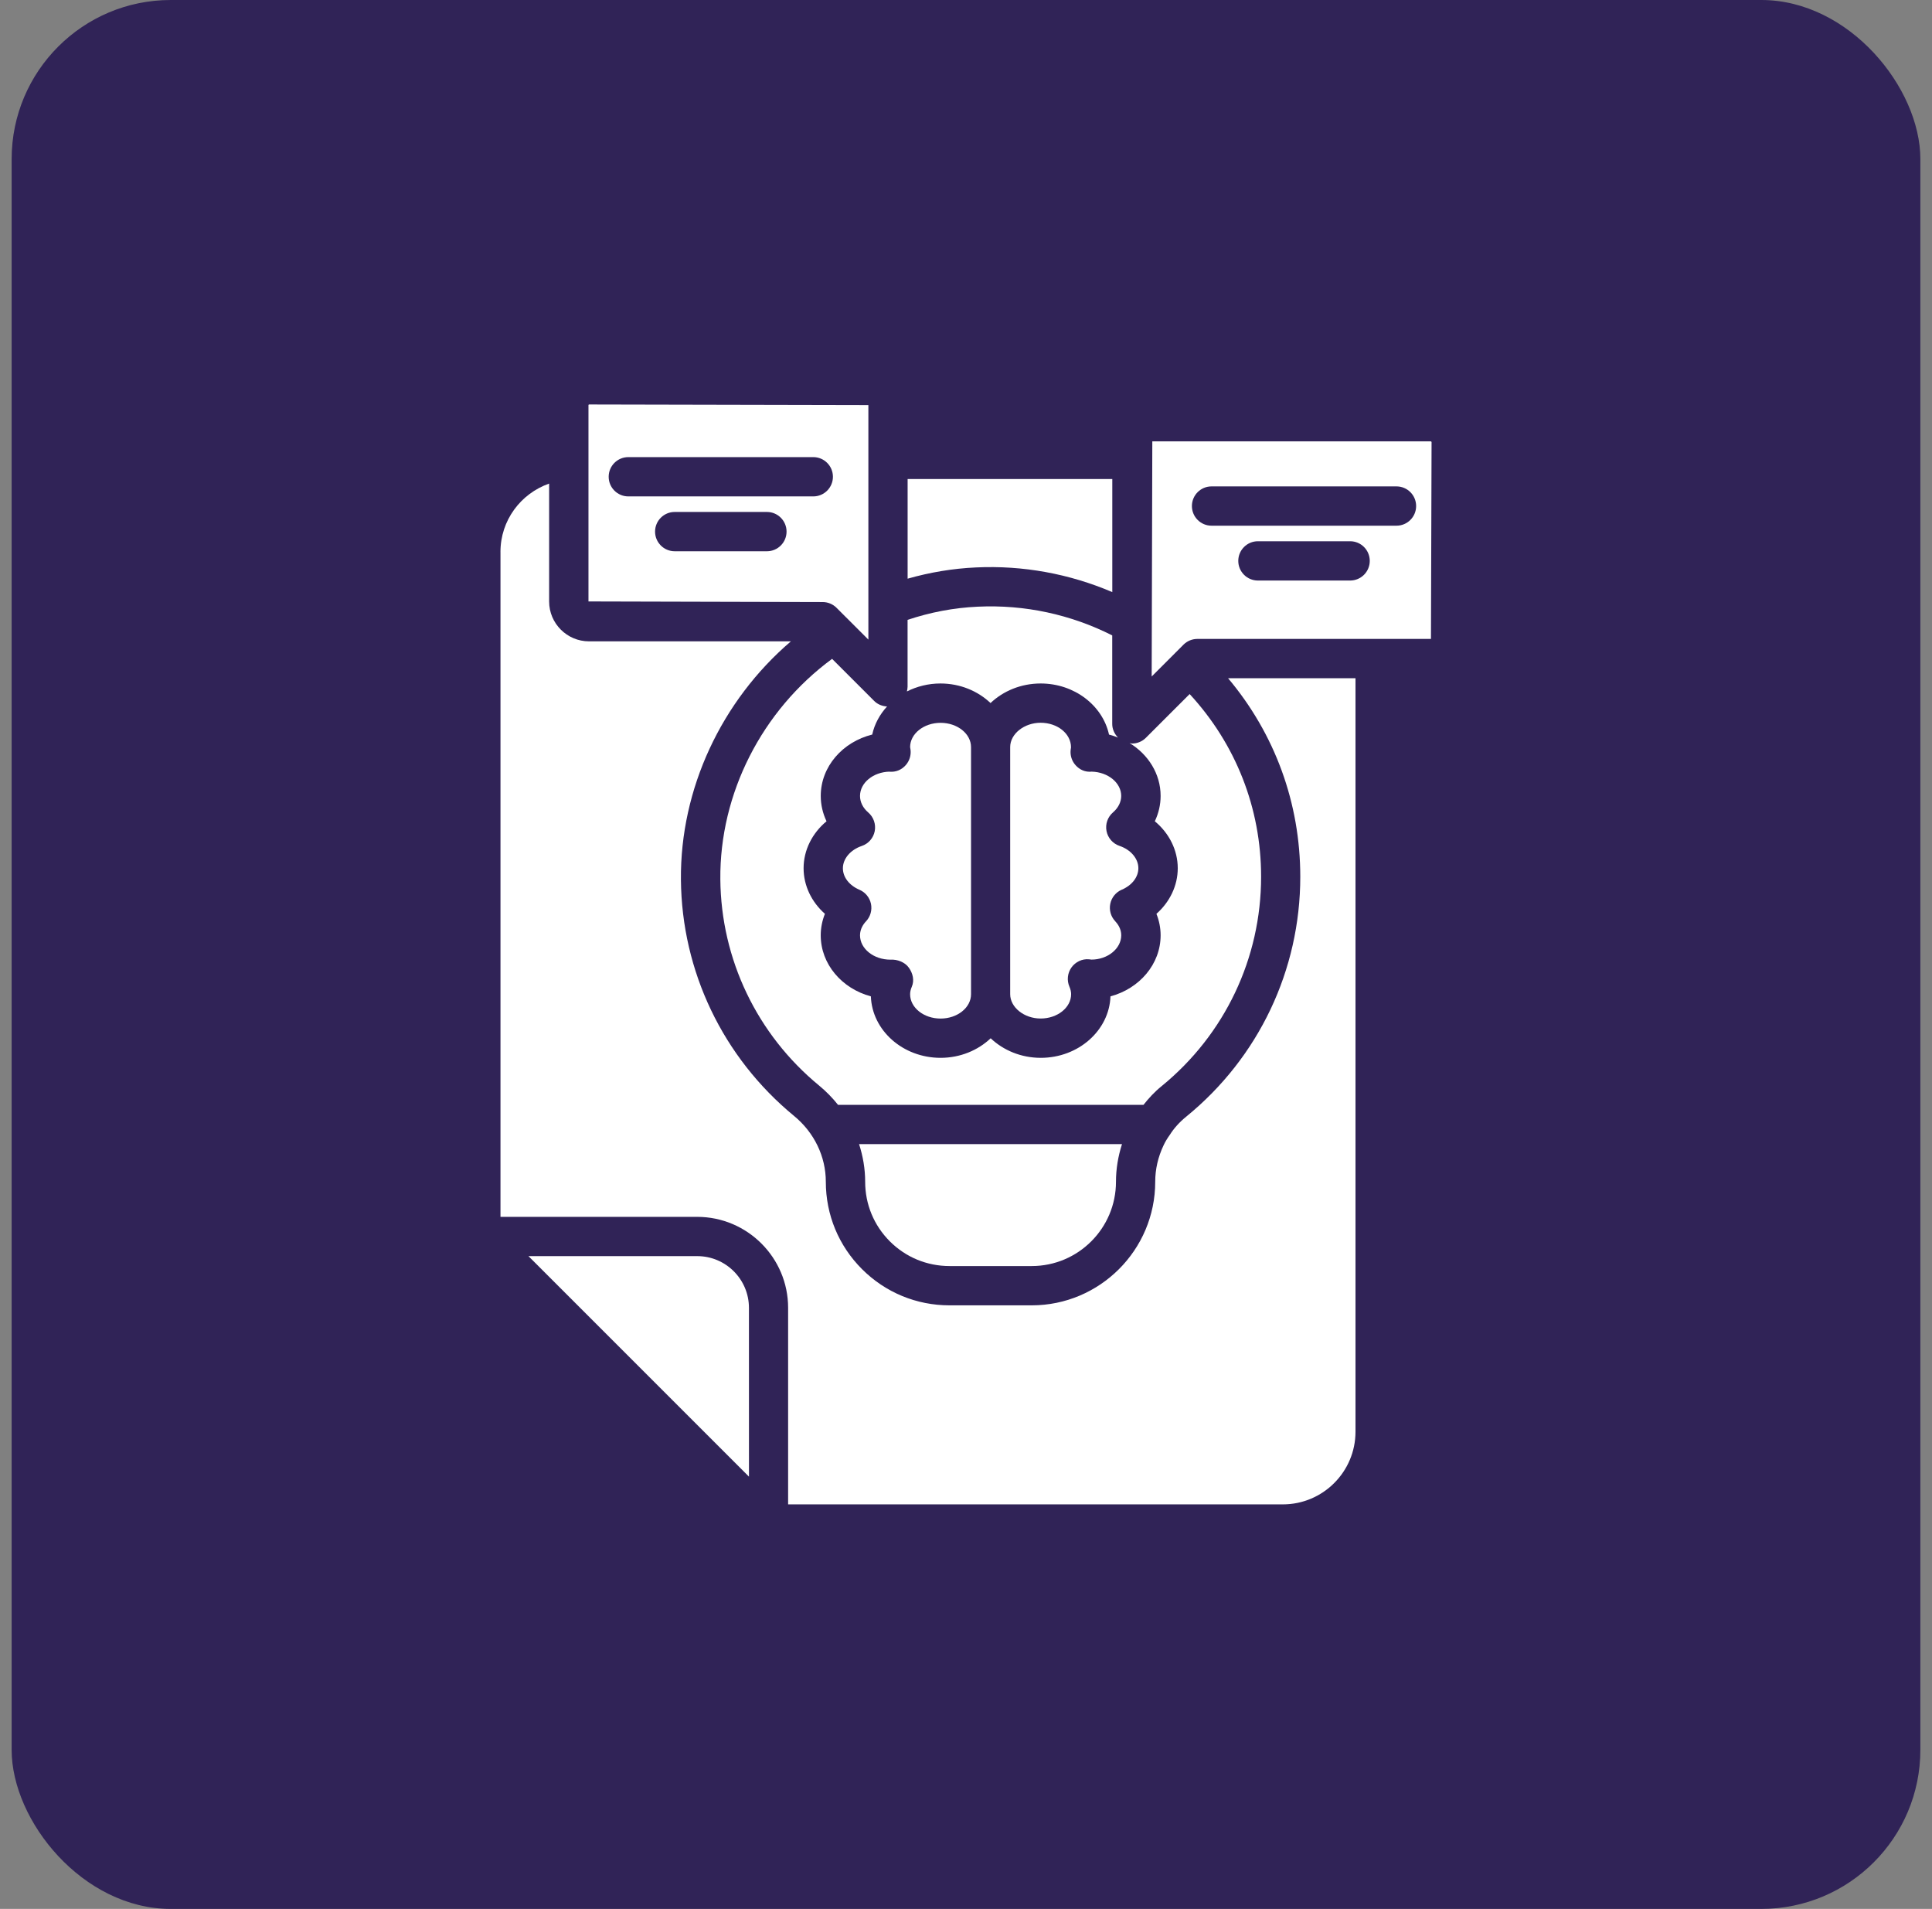 <svg width="83" height="82" viewBox="0 0 83 82" fill="none" xmlns="http://www.w3.org/2000/svg">
<rect x="0" y="0" width="83" height="82" fill="#808080" stroke="none"/>
<rect x="0.5" width="82" height="82" rx="6.833" fill="#302357"/>
<path d="M38.212 33.147C37.51 33.166 36.947 33.627 36.947 34.192C36.947 34.453 37.072 34.706 37.3 34.901C37.53 35.099 37.636 35.405 37.579 35.703C37.521 36.001 37.307 36.245 37.019 36.341C36.536 36.504 36.211 36.888 36.211 37.297C36.211 37.68 36.483 38.033 36.922 38.221C37.175 38.329 37.36 38.554 37.417 38.823C37.473 39.092 37.396 39.373 37.207 39.574C37.088 39.7 36.947 39.908 36.947 40.179C36.947 40.755 37.534 41.224 38.255 41.224C38.546 41.205 38.874 41.328 39.045 41.569C39.217 41.809 39.289 42.115 39.172 42.387C39.123 42.501 39.099 42.606 39.099 42.709C39.099 43.286 39.686 43.754 40.408 43.754C41.129 43.754 41.716 43.285 41.716 42.709V42.708V32.096V32.094C41.716 31.518 41.129 31.05 40.408 31.05C39.686 31.05 39.099 31.519 39.099 32.094C39.101 32.105 39.117 32.201 39.118 32.212C39.145 32.451 39.069 32.691 38.909 32.87C38.734 33.066 38.494 33.173 38.21 33.15L38.212 33.147Z" fill="white"/>
<path d="M48.168 34.192C48.168 33.628 47.605 33.167 46.904 33.147C46.62 33.176 46.38 33.065 46.205 32.868C46.045 32.688 45.969 32.449 45.996 32.21C45.997 32.199 46.009 32.119 46.011 32.108C46.015 31.515 45.428 31.047 44.707 31.047C43.998 31.047 43.398 31.526 43.398 32.092V32.093V42.705V42.707C43.398 43.273 43.998 43.752 44.707 43.752C45.428 43.752 46.016 43.282 46.016 42.707C46.016 42.604 45.992 42.498 45.943 42.385C45.826 42.115 45.859 41.802 46.03 41.56C46.201 41.32 46.488 41.182 46.781 41.208C46.799 41.209 46.873 41.218 46.891 41.221C47.582 41.221 48.169 40.752 48.169 40.176C48.169 39.906 48.028 39.698 47.909 39.571C47.72 39.37 47.642 39.09 47.699 38.82C47.756 38.55 47.94 38.325 48.194 38.217C48.632 38.03 48.905 37.676 48.905 37.294C48.905 36.885 48.58 36.5 48.096 36.337C47.809 36.24 47.595 35.997 47.537 35.7C47.479 35.402 47.585 35.096 47.815 34.898C48.042 34.702 48.168 34.45 48.168 34.188V34.192Z" fill="white"/>
<path d="M47.785 20.578H38.992V24.858C39.947 24.586 40.929 24.42 41.929 24.375C43.947 24.279 45.948 24.649 47.785 25.435V20.578Z" fill="white"/>
<path d="M38.228 53.324C38.913 54.009 39.824 54.385 40.794 54.385H44.324C46.32 54.385 47.943 52.761 47.943 50.765C47.943 50.212 48.034 49.671 48.202 49.147H36.906C37.074 49.665 37.168 50.209 37.168 50.765C37.168 51.732 37.544 52.64 38.228 53.324Z" fill="white"/>
<path d="M25.281 17.401V25.836L35.342 25.862C35.566 25.862 35.781 25.951 35.939 26.11L37.306 27.476V19.738C37.306 19.738 37.306 19.736 37.306 19.734C37.306 19.732 37.306 19.732 37.306 19.73V17.401L25.307 17.375C25.293 17.375 25.281 17.387 25.281 17.401ZM32.948 23.68H28.985C28.52 23.68 28.142 23.302 28.142 22.836C28.142 22.37 28.52 21.992 28.985 21.992H32.948C33.413 21.992 33.791 22.37 33.791 22.836C33.791 23.302 33.413 23.68 32.948 23.68ZM26.993 19.636H34.939C35.405 19.636 35.783 20.014 35.783 20.48C35.783 20.946 35.405 21.324 34.939 21.324H26.993C26.527 21.324 26.149 20.946 26.149 20.48C26.149 20.014 26.527 19.636 26.993 19.636Z" fill="white"/>
<path d="M21.501 23.708V52.272H29.95C32.105 52.272 33.858 54.025 33.858 56.18V64.623H55.111C56.832 64.623 58.233 63.223 58.233 61.501V29.133H52.758C54.765 31.518 55.861 34.49 55.861 37.661C55.861 41.669 54.077 45.425 50.967 47.962C50.671 48.203 50.432 48.467 50.255 48.751C50.132 48.922 50.053 49.058 49.985 49.205C49.748 49.707 49.629 50.229 49.629 50.765C49.629 53.692 47.248 56.073 44.322 56.073H40.792C39.371 56.073 38.036 55.52 37.033 54.518C36.029 53.515 35.478 52.182 35.478 50.766C35.478 49.68 34.98 48.648 34.111 47.935C31.058 45.423 29.287 41.725 29.253 37.789C29.218 33.885 30.995 30.101 33.977 27.55H25.305C24.36 27.55 23.591 26.782 23.591 25.837V20.773C22.371 21.202 21.5 22.351 21.5 23.709L21.501 23.708Z" fill="white"/>
<path d="M61.501 18.985L61.475 18.959H49.504L49.477 29.06L50.5 28.037C50.5 28.037 50.503 28.031 50.505 28.028C50.508 28.025 50.513 28.024 50.516 28.021L50.843 27.693C51.002 27.535 51.216 27.446 51.44 27.446H61.475L61.501 18.985ZM58.003 24.938H54.04C53.575 24.938 53.197 24.56 53.197 24.094C53.197 23.628 53.575 23.25 54.04 23.25H58.003C58.468 23.25 58.846 23.628 58.846 24.094C58.846 24.56 58.468 24.938 58.003 24.938ZM59.994 22.582H52.048C51.583 22.582 51.205 22.204 51.205 21.738C51.205 21.272 51.583 20.894 52.048 20.894H59.994C60.46 20.894 60.838 21.272 60.838 21.738C60.838 22.204 60.46 22.582 59.994 22.582Z" fill="white"/>
<path d="M32.175 56.18C32.175 54.956 31.179 53.959 29.955 53.959H22.703L32.176 63.432L32.175 56.18Z" fill="white"/>
<path d="M35.748 28.302C32.737 30.515 30.912 34.084 30.946 37.774C30.976 41.209 32.522 44.437 35.188 46.631C35.493 46.882 35.764 47.16 36.003 47.461H49.125C49.344 47.183 49.595 46.906 49.907 46.654C52.62 44.439 54.178 41.16 54.178 37.661C54.178 34.711 53.087 31.959 51.108 29.814L49.229 31.692C49.068 31.854 48.852 31.94 48.633 31.94C48.597 31.94 48.562 31.924 48.527 31.919C49.331 32.409 49.861 33.244 49.861 34.191C49.861 34.568 49.774 34.938 49.612 35.279C50.225 35.787 50.597 36.516 50.597 37.297C50.597 38.043 50.255 38.748 49.681 39.255C49.799 39.55 49.861 39.861 49.861 40.177C49.861 41.418 48.951 42.467 47.707 42.8C47.654 44.264 46.331 45.441 44.712 45.441C43.867 45.441 43.105 45.117 42.56 44.601C42.015 45.117 41.253 45.441 40.408 45.441C38.789 45.441 37.466 44.264 37.413 42.8C36.169 42.467 35.259 41.418 35.259 40.177C35.259 39.861 35.321 39.55 35.439 39.255C34.865 38.747 34.523 38.043 34.523 37.297C34.523 36.516 34.895 35.787 35.508 35.279C35.346 34.938 35.26 34.568 35.26 34.191C35.26 32.932 36.198 31.87 37.471 31.554C37.57 31.101 37.795 30.691 38.108 30.348C37.905 30.337 37.706 30.261 37.555 30.11L35.747 28.302L35.748 28.302Z" fill="white"/>
<path d="M38.989 29.513C38.989 29.578 38.974 29.641 38.961 29.702C39.39 29.487 39.879 29.36 40.402 29.36C41.248 29.36 42.009 29.684 42.554 30.2C43.099 29.684 43.861 29.36 44.707 29.36C46.157 29.36 47.37 30.305 47.644 31.555C47.777 31.588 47.904 31.634 48.03 31.683C47.878 31.528 47.782 31.322 47.782 31.097V27.295C46.005 26.396 44.021 25.965 42.004 26.061C40.972 26.107 39.962 26.303 38.99 26.627V29.512L38.989 29.513Z" fill="white"/>
</svg>
